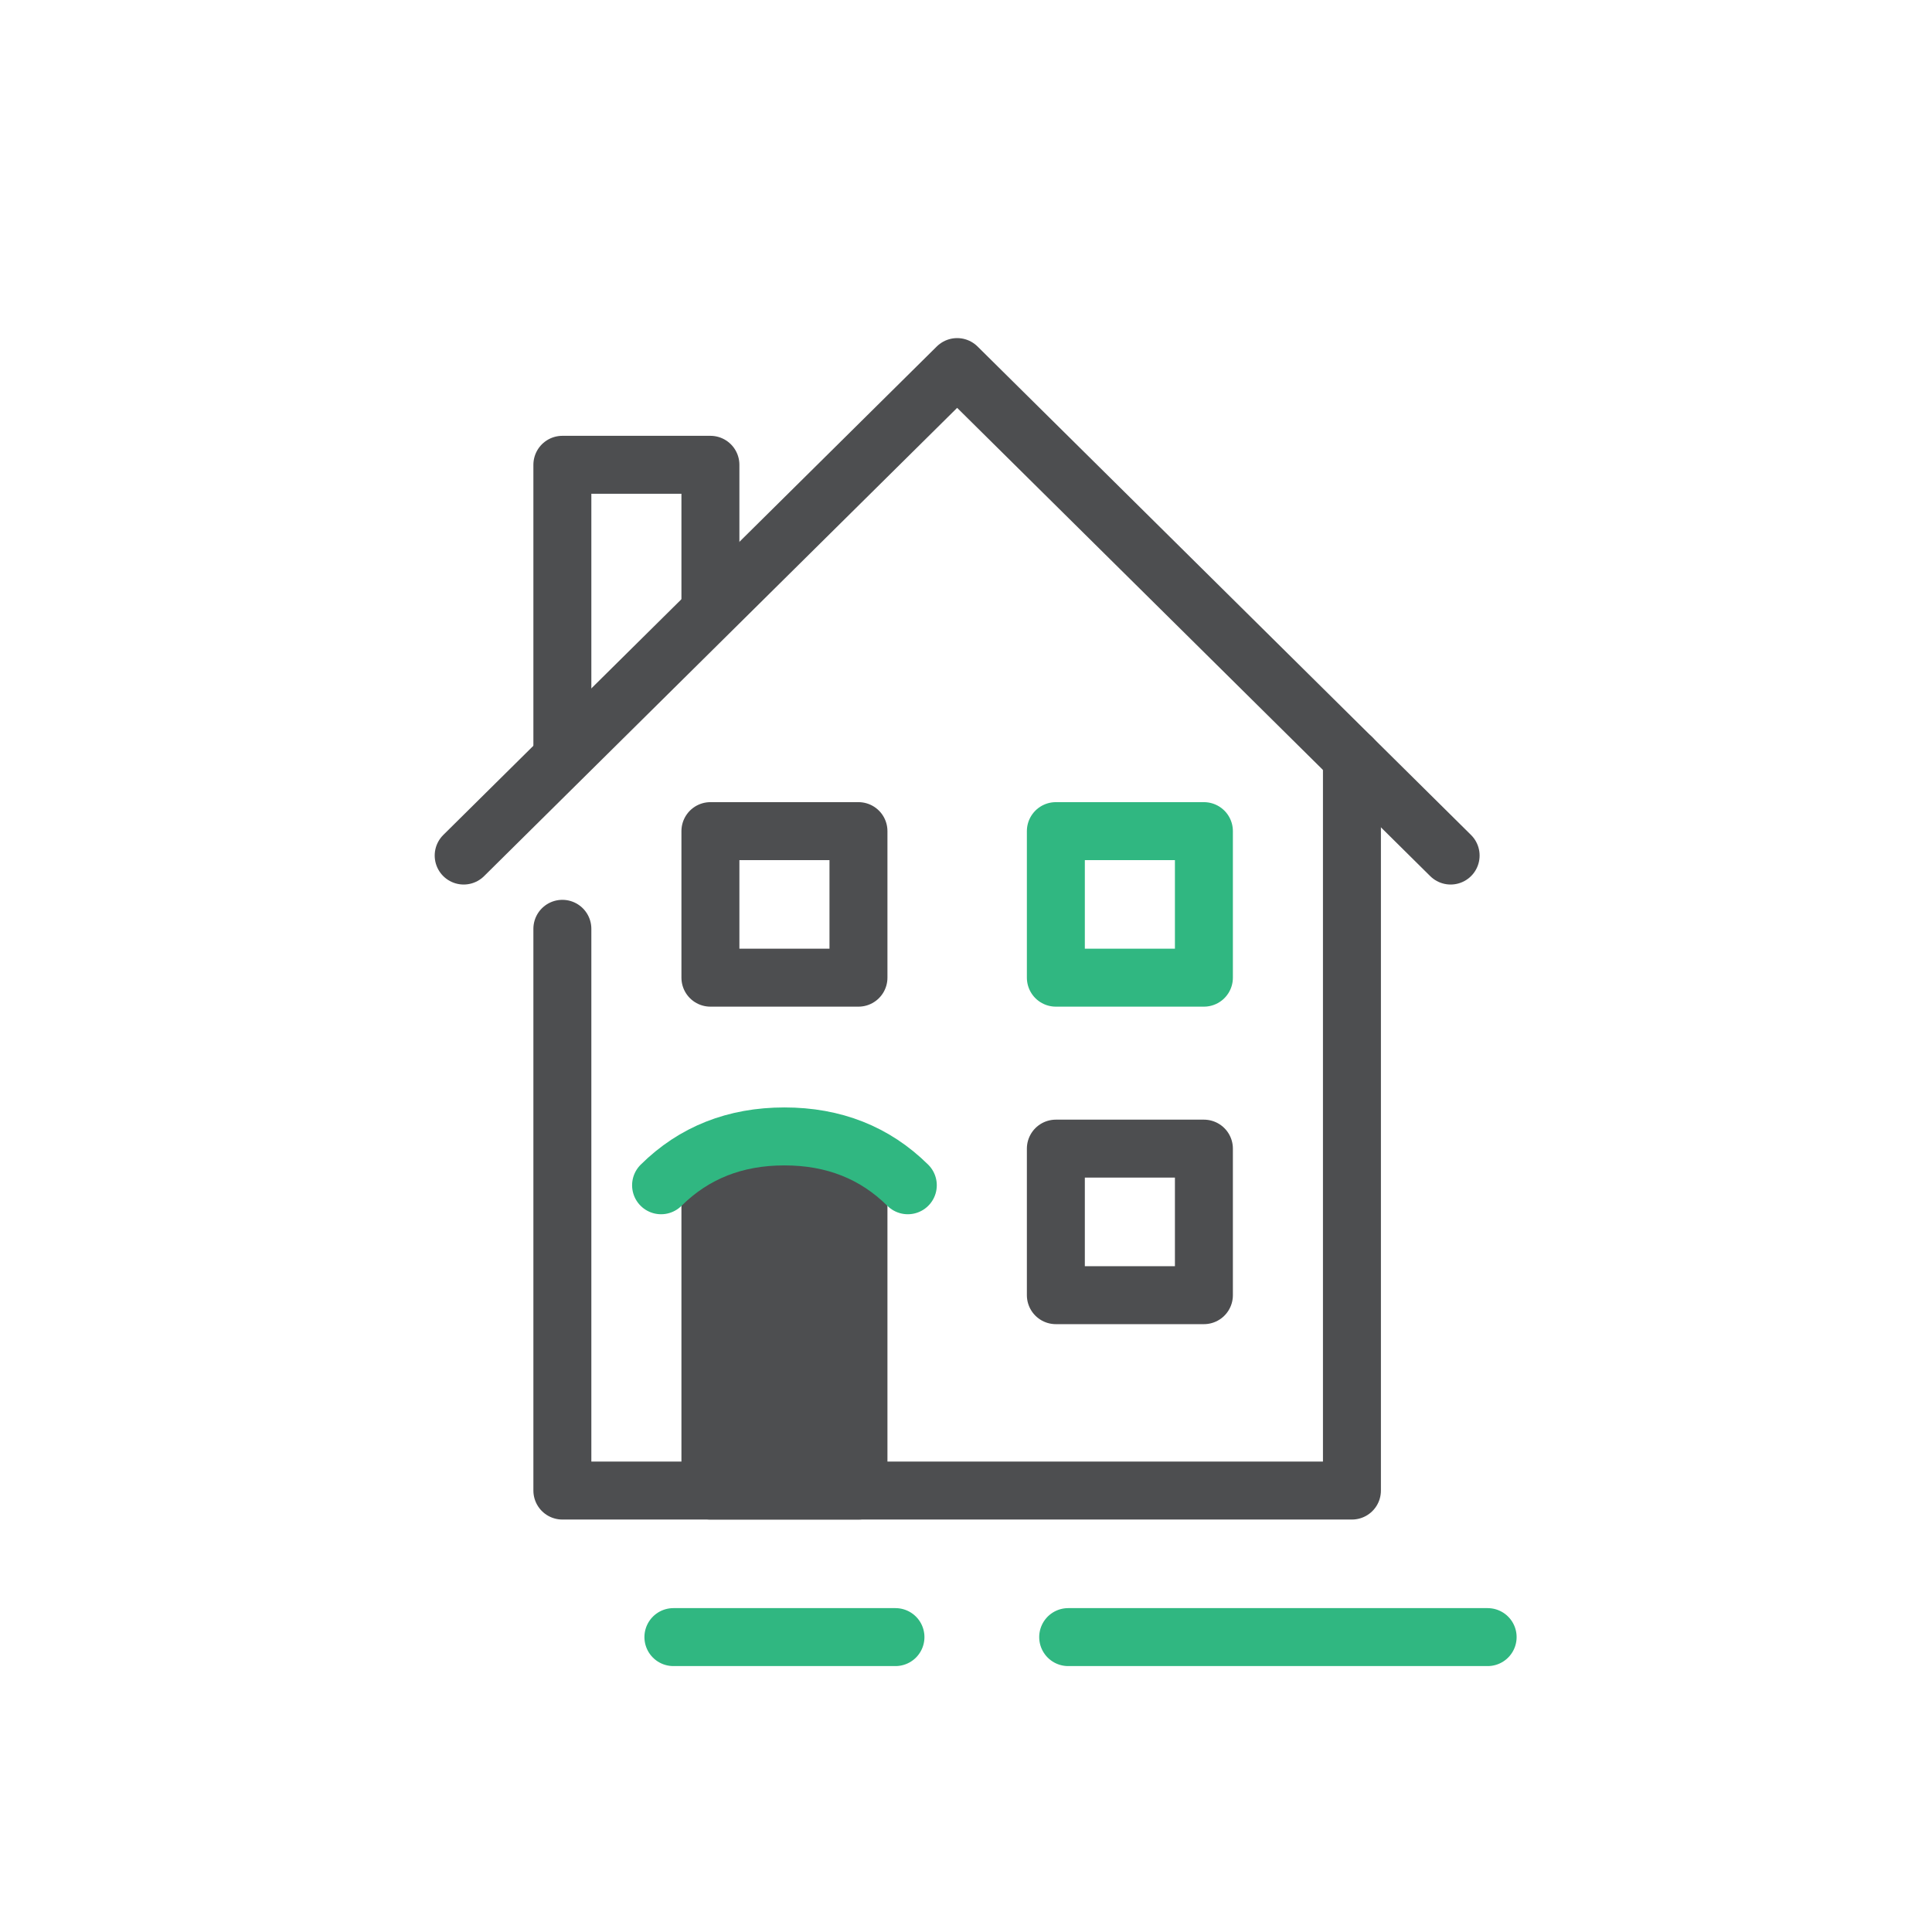 <?xml version="1.0" encoding="UTF-8"?>
<svg width="100px" height="100px" viewBox="0 0 100 100" version="1.1" xmlns="http://www.w3.org/2000/svg" xmlns:xlink="http://www.w3.org/1999/xlink">
    <title>icon_ housing</title>
    <g id="icon_-housing" stroke="none" stroke-width="1" fill="none" fill-rule="evenodd">
        <rect id="Rectangle-Copy-129" x="0" y="0" width="100" height="100"></rect>
        <g id="Group-41" transform="translate(24, 19)" stroke-width="3">
            <polyline id="Rectangle" stroke="#4D4E50" stroke-linecap="round" stroke-linejoin="round" points="45.976 20.226 45.976 58.151 5.108 58.151 5.108 29.075"></polyline>
            <polyline id="Rectangle" stroke="#4D4E50" stroke-linejoin="round" transform="translate(8.94, 12.642) scale(1, -1) translate(-8.94, -12.642) " points="12.771 12.642 12.771 20.226 5.108 20.226 5.108 5.057"></polyline>
            <polyline id="Path-7" stroke="#4D4E50" stroke-linecap="round" stroke-linejoin="round" points="1.45190419e-12 25.283 25.542 0 51.084 25.283"></polyline>
            <rect id="Rectangle" stroke="#4D4E50" stroke-linejoin="round" x="12.771" y="24.019" width="7.663" height="7.585"></rect>
            <rect id="Rectangle-Copy" stroke="#30B781" stroke-linejoin="round" x="30.651" y="24.019" width="7.663" height="7.585"></rect>
            <rect id="Rectangle-Copy-2" stroke="#4D4E50" stroke-linejoin="round" x="30.651" y="40.453" width="7.663" height="7.585"></rect>
            <rect id="Rectangle-Copy-3" stroke="#4D4E50" fill="#4D4E50" stroke-linejoin="round" x="12.771" y="41.717" width="7.663" height="16.434"></rect>
            <line x1="10.855" y1="65.736" x2="22.349" y2="65.736" id="Path-8" stroke="#30B781" stroke-linecap="round"></line>
            <line x1="31.289" y1="65.736" x2="53" y2="65.736" id="Path-8" stroke="#30B781" stroke-linecap="round"></line>
            <path d="M10.217,42.349 C11.92,40.664 14.048,39.821 16.602,39.821 C19.157,39.821 21.285,40.664 22.988,42.349" id="Path" stroke="#30B781" stroke-linecap="round"></path>
        </g>
    </g>
</svg>